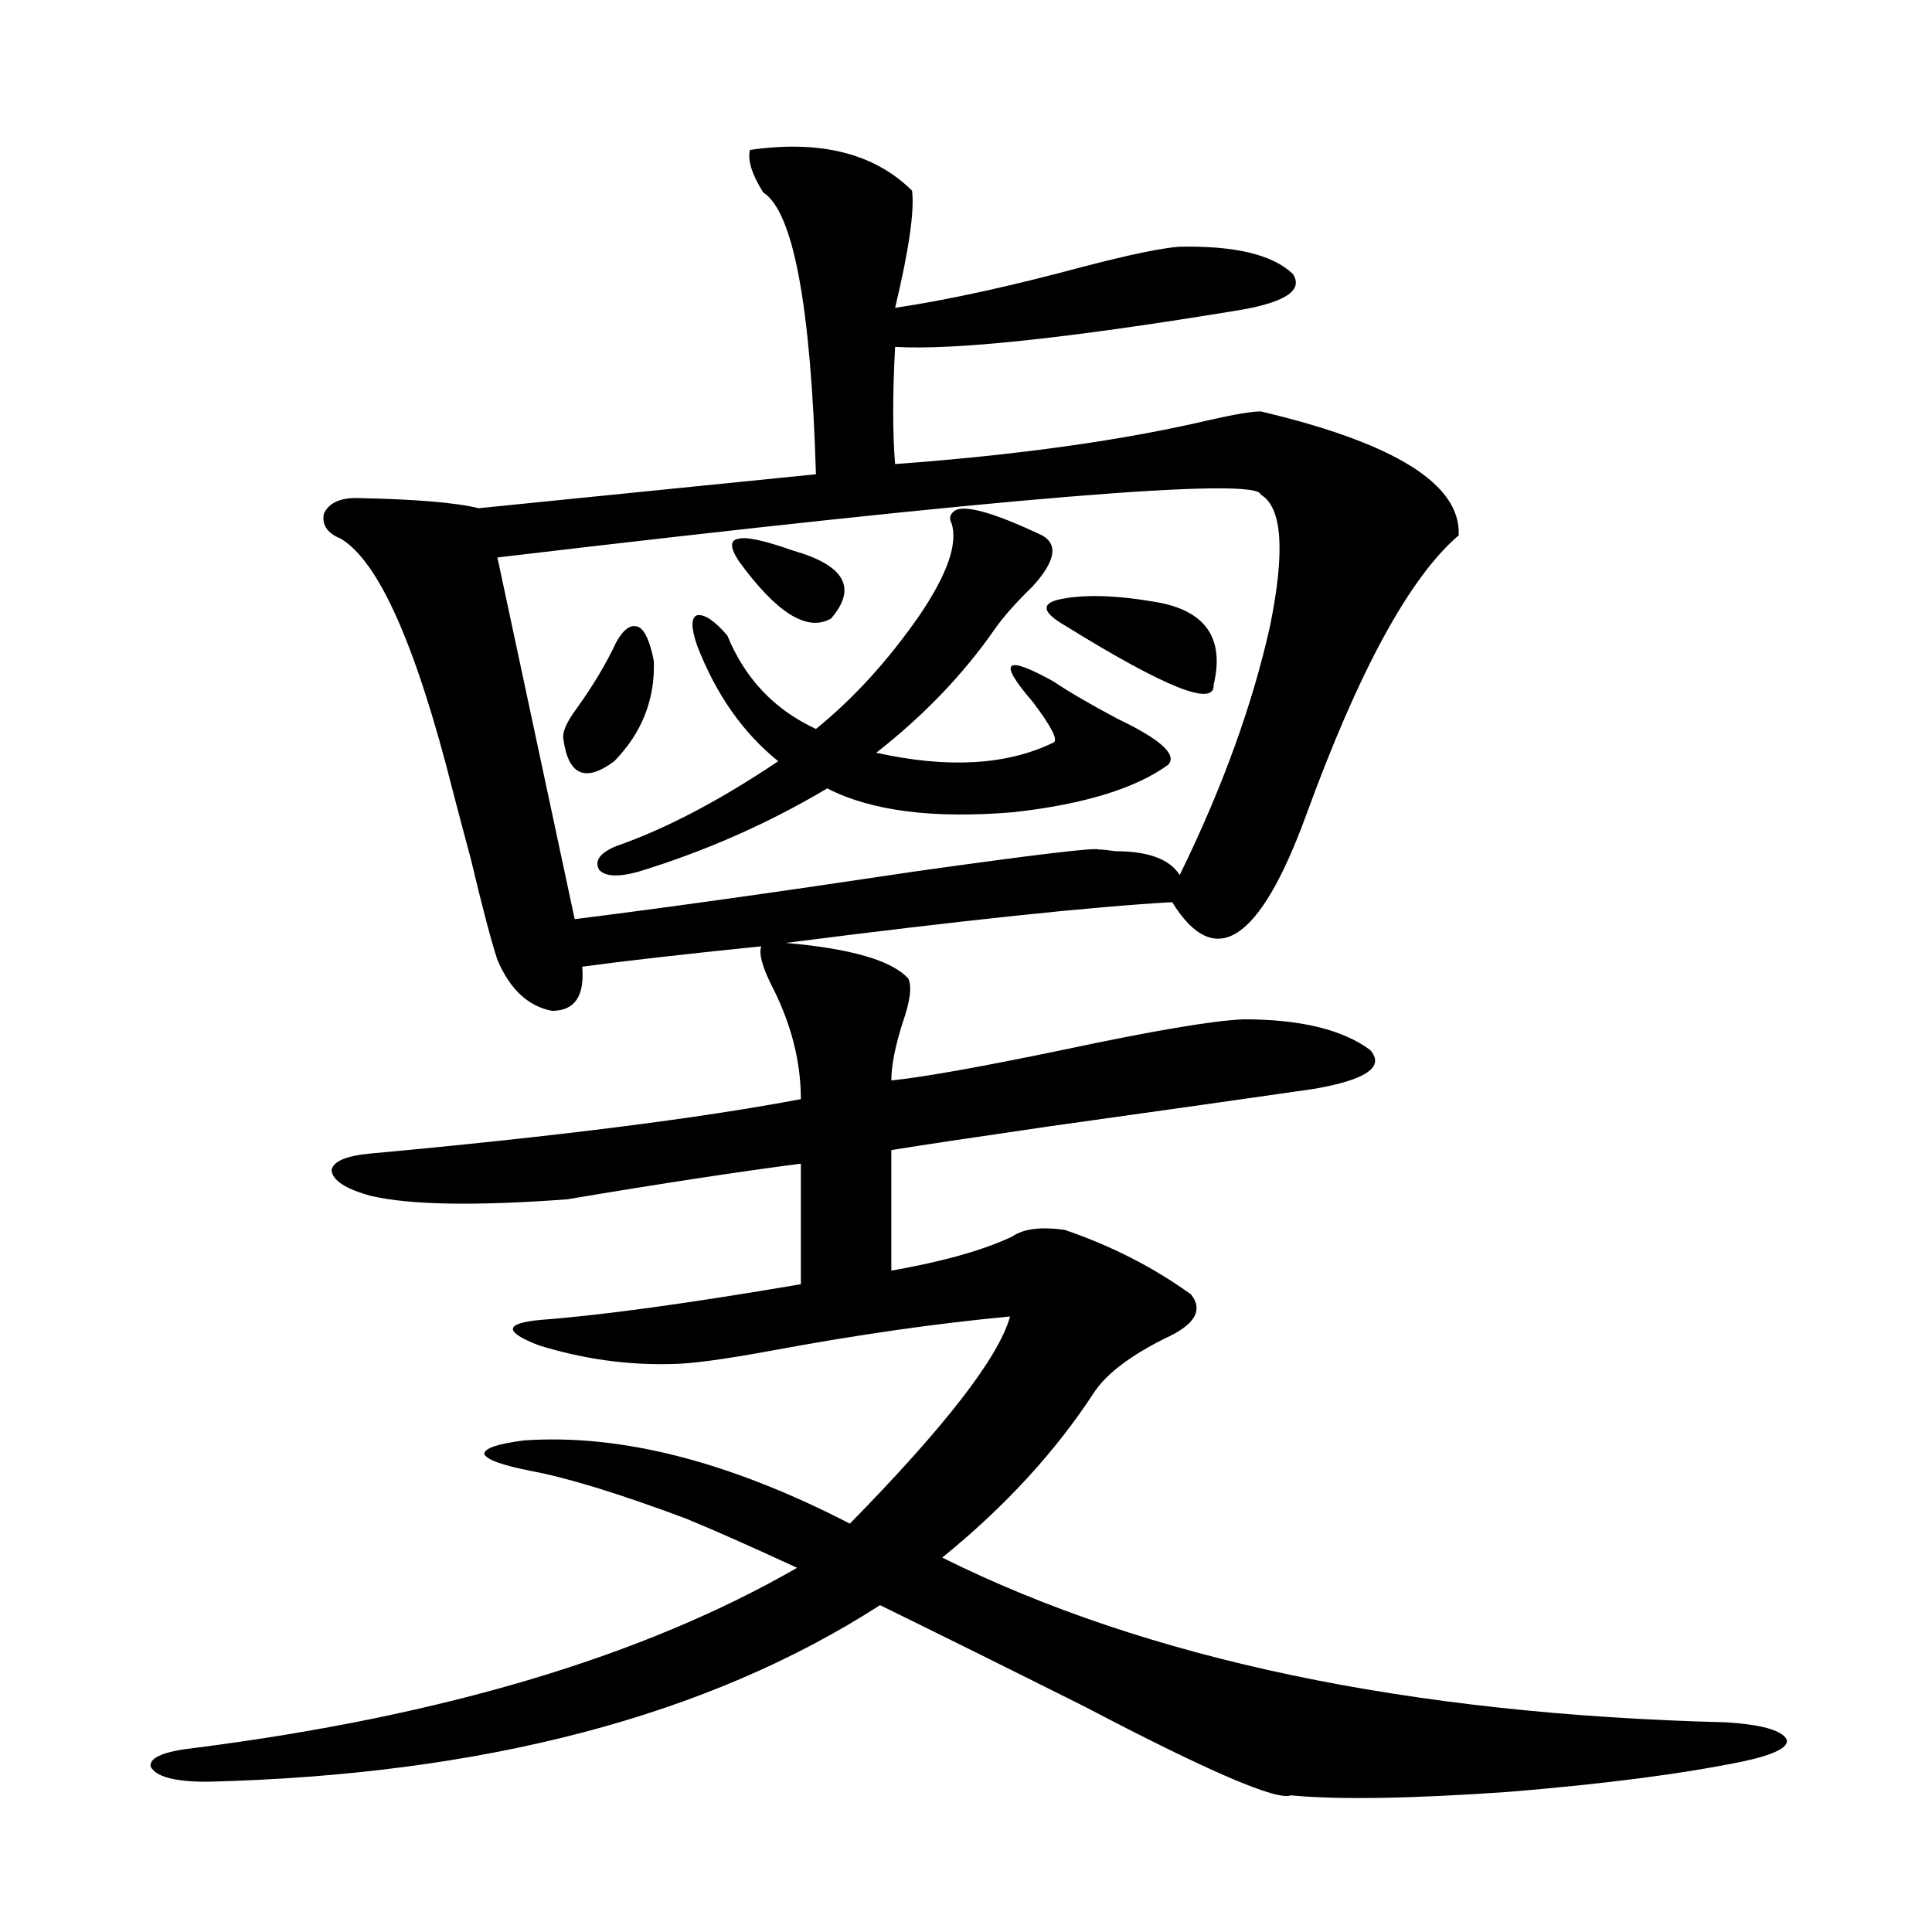 <?xml version="1.0" encoding="utf-8"?>
<!-- Generator: Adobe Illustrator 16.0.0, SVG Export Plug-In . SVG Version: 6.00 Build 0)  -->
<!DOCTYPE svg PUBLIC "-//W3C//DTD SVG 1.1//EN" "http://www.w3.org/Graphics/SVG/1.1/DTD/svg11.dtd">
<svg version="1.1" id="图层_1" xmlns="http://www.w3.org/2000/svg" xmlns:xlink="http://www.w3.org/1999/xlink" x="0px" y="0px"
	 width="1000px" height="1000px" viewBox="0 0 1000 1000" enable-background="new 0 0 1000 1000" xml:space="preserve">
<path d="M394.039,489.809c-40.334,4.106-71.218,7.622-92.681,10.547c1.296,15.243-3.902,22.852-15.609,22.852
	c-12.362-2.335-21.798-11.124-28.292-26.367c-3.262-9.956-7.805-27.246-13.658-51.855c-4.558-16.987-7.805-29.292-9.756-36.914
	c-18.871-74.405-38.048-117.472-57.56-129.199c-7.164-2.925-10.091-7.319-8.78-13.184c2.592-5.273,8.125-7.91,16.585-7.91
	c30.563,0.591,51.706,2.349,63.413,5.273l174.63-17.578c-2.606-87.3-11.707-135.929-27.316-145.898
	c-5.854-9.366-8.14-16.699-6.829-21.973c36.417-5.273,64.389,1.758,83.9,21.094c1.296,10.547-1.631,30.762-8.78,60.645
	c27.316-4.093,59.511-11.124,96.583-21.094c24.71-6.44,41.615-9.956,50.73-10.547c28.612-0.577,48.124,4.106,58.535,14.063
	c5.854,8.789-4.558,15.243-31.219,19.336c-85.852,14.063-144.066,20.215-174.63,18.457c-1.311,24.609-1.311,44.824,0,60.645
	c63.733-4.683,118.046-12.305,162.923-22.852c13.003-2.925,21.783-4.395,26.341-4.395c69.587,16.411,103.732,37.793,102.437,64.16
	c-25.365,21.685-51.706,70.024-79.022,145.02c-24.069,65.63-47.163,80.571-69.267,44.824c-41.63,2.349-108.29,9.38-199.995,21.094
	c33.811,2.938,54.953,9.091,63.413,18.457c1.951,4.106,0.976,11.728-2.927,22.852c-3.902,12.305-5.854,22.274-5.854,29.883
	c16.905-1.758,46.493-7.031,88.778-15.82c46.828-9.956,78.047-15.229,93.656-15.82c29.268,0,51.051,5.273,65.364,15.82
	c7.805,8.789-1.951,15.532-29.268,20.215c-32.529,4.696-78.047,11.138-136.582,19.336c-40.334,5.864-67.65,9.97-81.949,12.305
	v62.402c26.661-4.683,47.469-10.547,62.438-17.578c5.854-4.093,14.954-5.273,27.316-3.516c24.055,8.212,45.853,19.336,65.364,33.398
	c6.494,8.212,1.951,15.82-13.658,22.852c-17.561,8.789-29.603,17.88-36.097,27.246c-20.167,31.063-46.508,59.766-79.022,86.133
	c106.004,52.734,241.29,81.147,405.844,85.254c18.201,1.167,28.612,4.093,31.219,8.789c1.296,4.093-6.188,7.91-22.438,11.426
	c-31.219,6.44-71.873,11.714-121.948,15.82c-50.73,3.516-88.138,4.093-112.192,1.758c-7.164,2.925-42.605-12.305-106.339-45.703
	c-40.975-20.517-76.431-38.095-106.339-52.734c-89.113,57.417-205.208,87.891-348.284,91.406c-16.92,0-26.676-2.637-29.268-7.91
	c-0.655-4.696,7.149-7.91,23.414-9.668c128.122-16.411,231.854-47.461,311.212-93.164c-24.069-11.124-43.261-19.624-57.56-25.488
	c-34.48-12.882-61.142-21.094-79.998-24.609c-14.969-2.925-23.094-5.851-24.39-8.789c0-2.925,6.829-5.273,20.487-7.031
	c50.075-3.516,106.339,10.849,168.776,43.066c49.42-50.386,77.071-86.133,82.925-107.227c-37.728,3.516-78.702,9.38-122.924,17.578
	c-25.365,4.696-42.926,7.031-52.682,7.031c-22.773,0.591-45.532-2.637-68.291-9.668c-18.216-7.031-17.896-11.426,0.976-13.184
	c31.219-2.335,76.096-8.487,134.631-18.457v-62.402c-31.874,4.106-72.193,10.259-120.973,18.457
	c-47.483,3.516-81.309,2.938-101.461-1.758c-13.018-3.516-19.847-7.91-20.487-13.184c0.641-4.683,7.47-7.608,20.487-8.789
	c95.607-8.789,169.752-18.155,222.434-28.125c0-19.913-5.213-39.839-15.609-59.766C394.359,499.778,392.729,493.324,394.039,489.809
	z M568.669,439.711c1.951,0,4.878,0.302,8.78,0.879c16.905,0,27.957,4.106,33.17,12.305c22.104-45.112,37.713-88.179,46.828-129.199
	c7.805-38.672,6.174-61.222-4.878-67.676c-1.311-9.366-133.015,1.47-395.112,32.52l39.999,187.207
	c46.828-5.851,105.363-14.063,175.605-24.609C535.499,442.348,567.358,438.544,568.669,439.711z M318.919,332.484
	c3.902-7.031,7.805-9.668,11.707-7.91c3.247,1.758,5.854,7.622,7.805,17.578c0.641,19.927-6.188,37.216-20.487,51.855
	c-14.969,11.138-23.749,7.333-26.341-11.426c-0.655-3.516,1.616-8.789,6.829-15.82C306.877,355.048,313.706,343.622,318.919,332.484
	z M360.869,334.242c-3.262-9.366-3.262-14.64,0-15.82c3.902-0.577,9.101,2.938,15.609,10.547
	c9.101,22.274,24.39,38.384,45.853,48.34c19.512-15.82,37.393-35.444,53.657-58.887c14.299-21.094,19.832-36.914,16.585-47.461
	c-1.311-2.335-0.976-4.395,0.976-6.152c4.543-4.093,19.832,0,45.853,12.305c8.445,4.696,6.829,13.485-4.878,26.367
	c-8.46,8.212-14.969,15.532-19.512,21.973c-16.265,23.442-36.752,44.824-61.462,64.16c37.072,8.212,67.636,6.454,91.705-5.273
	c2.592-1.167-0.976-8.198-10.731-21.094c-18.216-21.094-14.634-24.609,10.731-10.547c7.805,5.273,18.856,11.728,33.17,19.336
	c22.104,10.547,30.884,18.457,26.341,23.73c-16.92,12.305-43.581,20.517-79.998,24.609c-41.63,3.516-73.824-0.577-96.583-12.305
	c-30.578,18.169-63.093,32.52-97.559,43.066c-10.411,2.938-17.24,2.637-20.487-0.879c-2.606-4.683,0.32-8.789,8.78-12.305
	c25.365-8.789,53.322-23.429,83.9-43.945C384.604,379.368,370.625,359.442,360.869,334.242z M382.332,290.297
	c-4.558-7.031-4.558-10.835,0-11.426c3.902-1.167,13.323,0.879,28.292,6.152c26.661,7.622,33.17,19.336,19.512,35.156
	C417.773,327.211,401.844,317.255,382.332,290.297z M551.108,323.695c-11.066-6.44-12.362-10.835-3.902-13.184
	c12.348-2.925,28.933-2.637,49.755,0.879c26.661,4.106,37.072,18.457,31.219,43.066C628.82,366.185,603.135,355.927,551.108,323.695
	z"/>
</svg>
